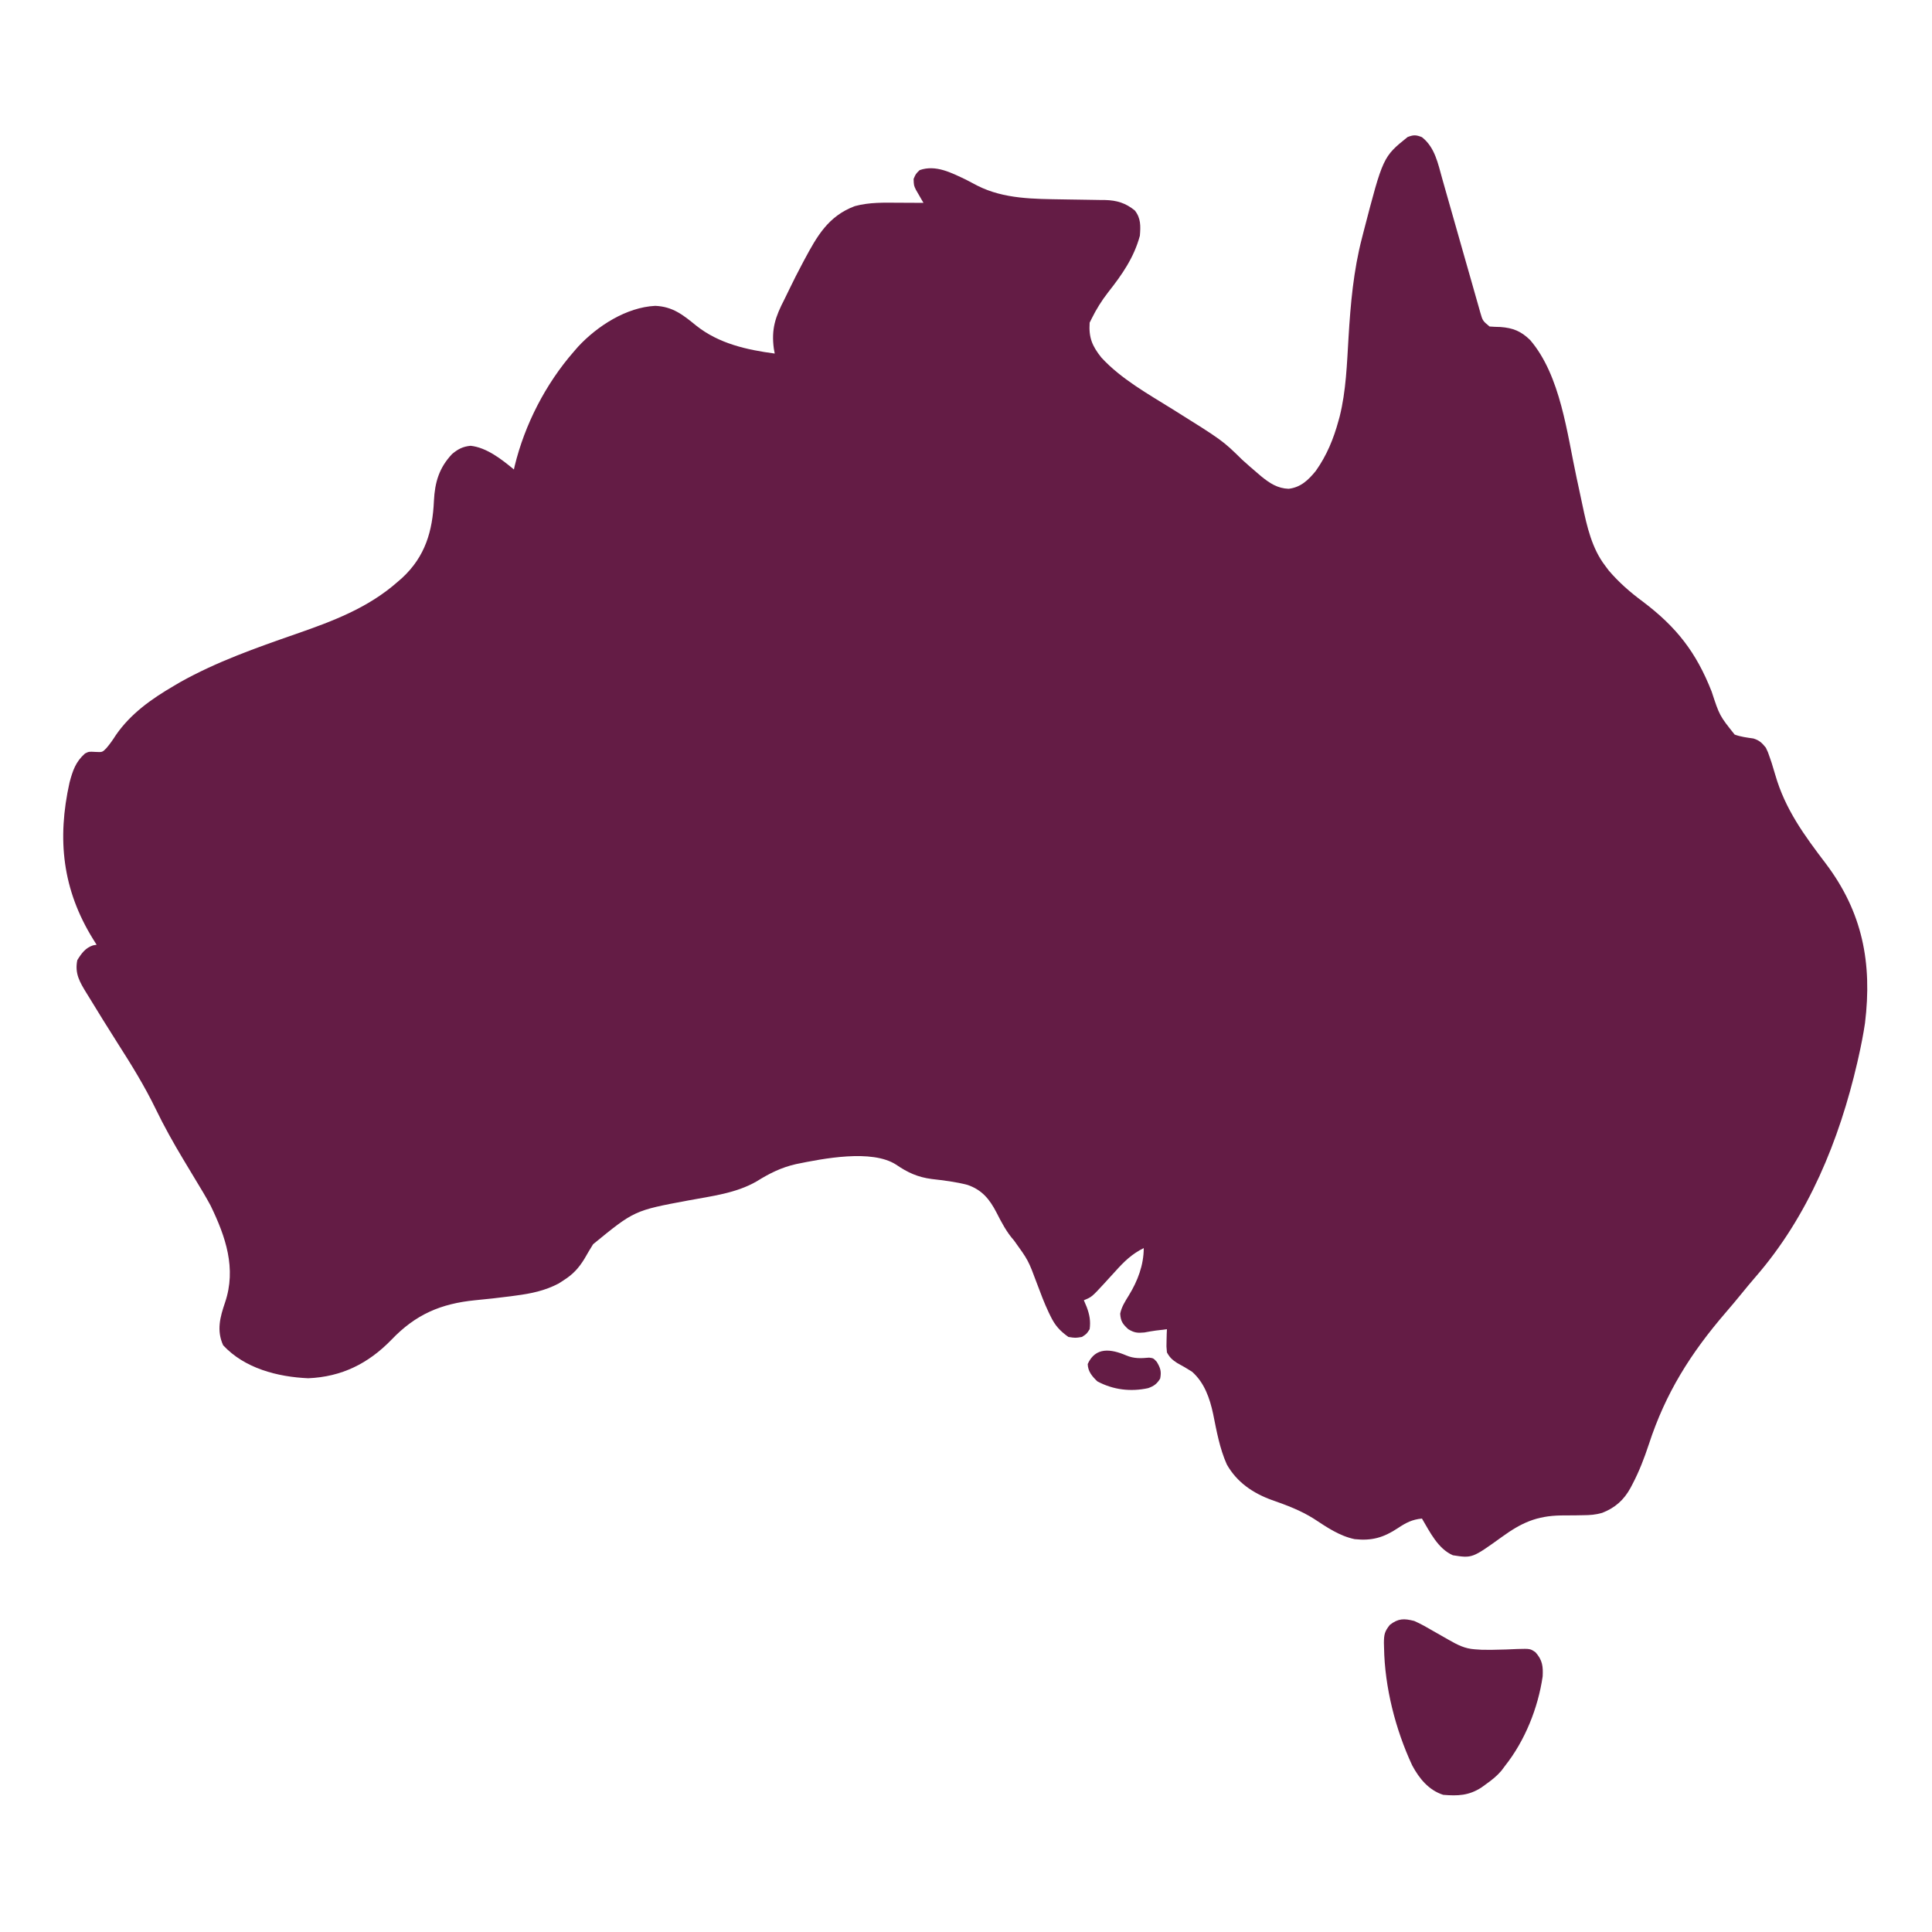 <svg version="1.1" xmlns="http://www.w3.org/2000/svg" width="1000" height="1000">
<path d="M0 0 C6.72 5.28 8.28 13.61 10.5 21.5 C10.73 22.3 10.96 23.11 11.19 23.94 C11.69 25.68 12.18 27.42 12.67 29.16 C13.45 31.91 14.23 34.65 15.02 37.4 C17.25 45.21 19.47 53.01 21.68 60.83 C23.04 65.62 24.41 70.41 25.78 75.19 C26.3 77.01 26.82 78.84 27.33 80.66 C28.04 83.2 28.77 85.74 29.5 88.28 C29.71 89.04 29.92 89.79 30.14 90.57 C31.43 95.05 31.43 95.05 35 98 C36.87 98.15 38.75 98.22 40.62 98.25 C47.17 98.74 51.28 100.42 56 105 C71.82 123.47 75.09 153.5 80.11 176.61 C80.37 177.81 80.37 177.81 80.64 179.04 C81.48 182.91 82.32 186.8 83.12 190.68 C85.43 201.57 87.96 212.89 94.88 221.88 C95.49 222.7 96.11 223.52 96.74 224.37 C102.03 230.53 107.79 235.56 114.31 240.38 C131.78 253.56 141.95 266.62 149.94 286.94 C154.03 299.41 154.03 299.41 161.86 309.22 C165.03 310.38 168.23 310.77 171.56 311.24 C174.67 312.21 175.96 313.48 178 316 C179.12 318.34 179.12 318.34 180 320.94 C180.33 321.91 180.67 322.88 181.01 323.88 C181.67 325.95 182.3 328.03 182.89 330.12 C188.02 347.94 197.94 361.4 209 375.95 C228.02 401.13 233.12 427.36 229.32 458.57 C228.45 464.43 227.3 470.22 226 476 C225.79 476.95 225.57 477.91 225.35 478.89 C216 519.29 199.96 558.55 172.58 590.02 C170.17 592.81 167.82 595.64 165.5 598.5 C162.79 601.84 160.03 605.13 157.22 608.38 C139.04 629.48 126.09 650.07 117.46 676.51 C115.08 683.71 112.46 690.56 108.92 697.28 C108.6 697.9 108.28 698.51 107.95 699.14 C104.51 705.43 99.92 709.48 93.27 712.06 C89.83 713.05 86.99 713.25 83.42 713.27 C81.56 713.3 81.56 713.3 79.65 713.34 C77.07 713.36 74.48 713.38 71.89 713.39 C59.23 713.63 51.43 717.23 41.31 724.56 C26.01 735.56 26.01 735.56 16 734 C8.25 730.59 4.15 722.01 0 715 C-5.09 715.5 -8.21 717.13 -12.44 719.94 C-19.89 724.88 -25.97 726.62 -34.83 725.66 C-42.68 724.03 -49.2 719.53 -55.81 715.19 C-62.69 710.82 -70.02 708.09 -77.69 705.41 C-87.47 701.86 -95.8 696.22 -101 687 C-104.69 678.77 -106.29 669.71 -108.07 660.92 C-109.8 652.78 -112.58 644.68 -119 639 C-121.52 637.39 -124.06 635.91 -126.7 634.49 C-129.24 632.84 -130.55 631.66 -132 629 C-132.29 625.98 -132.29 625.98 -132.19 622.75 C-132.16 621.67 -132.13 620.59 -132.11 619.48 C-132.05 618.25 -132.05 618.25 -132 617 C-133.18 617.14 -134.35 617.29 -135.56 617.44 C-136.29 617.53 -137.02 617.61 -137.77 617.7 C-139.75 617.97 -141.72 618.32 -143.69 618.69 C-147.31 619.03 -148.89 618.85 -152 617 C-154.91 614.32 -155.94 612.92 -156.19 608.94 C-155.44 605.33 -153.61 602.55 -151.69 599.44 C-147.14 592.02 -144 583.78 -144 575 C-150.11 578.04 -154.1 581.89 -158.62 586.94 C-159.91 588.34 -161.19 589.75 -162.48 591.15 C-163.38 592.14 -163.38 592.14 -164.3 593.16 C-170.91 600.33 -170.91 600.33 -175 602 C-174.5 603.18 -174.01 604.35 -173.5 605.56 C-172.03 609.53 -171.43 612.74 -172 617 C-173.56 619.44 -173.56 619.44 -176 621 C-179.37 621.56 -179.37 621.56 -183 621 C-187.44 617.81 -189.91 615.11 -192.31 610.12 C-192.6 609.54 -192.88 608.96 -193.17 608.36 C-195.5 603.45 -197.39 598.39 -199.29 593.3 C-203.74 581.34 -203.74 581.34 -211.16 571.05 C-214.97 566.81 -217.65 561.64 -220.23 556.58 C-223.77 549.73 -227.71 544.88 -235.19 542.31 C-241.23 540.71 -247.49 539.98 -253.69 539.26 C-260.92 538.33 -266.21 535.92 -272.19 531.81 C-284.76 523.71 -309.97 528.67 -323.98 531.54 C-331.64 533.28 -337.75 536.35 -344.37 540.48 C-355.05 546.66 -367.77 548.12 -379.73 550.35 C-407.69 555.57 -407.69 555.57 -429 573 C-430.56 575.5 -432.06 578.01 -433.51 580.57 C-436.44 585.35 -439.44 588.62 -444.19 591.62 C-445.07 592.19 -445.95 592.76 -446.86 593.35 C-453.88 597.04 -461.06 598.55 -468.88 599.56 C-469.78 599.69 -470.69 599.81 -471.62 599.94 C-477.76 600.76 -483.9 601.4 -490.06 602 C-507.85 603.77 -520.86 609.34 -533.38 622.44 C-545.39 634.82 -559.21 641.65 -576.44 642.38 C-592.41 641.68 -609.39 637.26 -620.5 625.31 C-623.96 617.67 -622.12 610.78 -619.5 603.12 C-613.57 585.53 -619.18 569.14 -627 553 C-629.46 548.45 -632.11 544.04 -634.81 539.62 C-635.89 537.84 -636.96 536.06 -638.03 534.27 C-639.07 532.54 -640.11 530.82 -641.14 529.09 C-646.26 520.56 -651.08 511.95 -655.41 503 C-661.17 491.13 -667.99 480.09 -675.1 468.98 C-680.16 461.04 -685.1 453.03 -690 445 C-690.38 444.39 -690.75 443.79 -691.14 443.16 C-694.73 437.32 -697.38 432.92 -696 426 C-693.9 422.54 -691.75 419.55 -687.8 418.31 C-687.2 418.21 -686.61 418.1 -686 418 C-686.59 417.06 -687.18 416.11 -687.79 415.14 C-703.69 389.47 -706.54 363.41 -700 334 C-698.34 327.81 -696.85 323.33 -692 319 C-690 318 -690 318 -686.62 318.19 C-683.02 318.37 -683.02 318.37 -680.96 316.27 C-679.07 314.08 -677.55 311.88 -676 309.44 C-668.29 298.3 -657.55 290.74 -646 284 C-644.36 283.04 -644.36 283.04 -642.69 282.05 C-623.82 271.49 -603.37 264.29 -583.01 257.21 C-563.81 250.53 -545.45 243.7 -530 230 C-529.29 229.39 -528.58 228.77 -527.86 228.14 C-515.9 217.07 -512.09 203.9 -511.4 188.21 C-510.92 178.63 -508.71 171.11 -502 164 C-498.96 161.45 -496.45 160.12 -492.41 159.74 C-484.09 160.63 -476.27 166.8 -470 172 C-469.81 171.14 -469.81 171.14 -469.62 170.26 C-464.4 148.74 -453.55 127.65 -439 111 C-438.27 110.16 -437.54 109.32 -436.79 108.45 C-426.77 97.68 -411.76 88.05 -396.88 87.31 C-387.8 87.67 -382.49 91.97 -375.69 97.5 C-363.98 106.85 -349.5 110.07 -335 112 C-335.15 111.18 -335.31 110.35 -335.46 109.5 C-336.85 99.28 -334.65 92.99 -330.03 84.02 C-329.03 82.06 -328.08 80.09 -327.14 78.1 C-325.18 74.01 -323.12 70 -321 66 C-320.58 65.2 -320.15 64.4 -319.72 63.58 C-313.08 51.19 -307.31 40.86 -293.55 35.69 C-285.94 33.63 -278.4 33.88 -270.56 33.94 C-268.75 33.94 -268.75 33.94 -266.9 33.95 C-263.93 33.96 -260.97 33.98 -258 34 C-258.54 33.08 -258.54 33.08 -259.09 32.15 C-259.55 31.35 -260.02 30.54 -260.49 29.71 C-260.95 28.91 -261.42 28.12 -261.89 27.3 C-263 25 -263 25 -263.12 21.62 C-262 19 -262 19 -260 17.06 C-251.66 14.11 -243.53 18.44 -236 22 C-234.02 23.04 -232.04 24.08 -230.06 25.12 C-216.21 32.11 -200.77 31.95 -185.59 32.21 C-184.4 32.23 -184.4 32.23 -183.19 32.25 C-179.95 32.31 -176.7 32.37 -173.46 32.4 C-171.04 32.43 -168.63 32.47 -166.21 32.52 C-165.49 32.53 -164.77 32.53 -164.02 32.53 C-157.95 32.68 -153.37 34.07 -148.62 37.94 C-145.46 41.95 -145.6 46 -146 51 C-149.03 62.29 -155.25 71.19 -162.38 80.23 C-165.78 84.59 -168.56 89.05 -171 94 C-171.33 94.66 -171.66 95.32 -172 96 C-172.51 103.69 -170.76 108.02 -165.94 114.06 C-155.71 125.19 -141.67 132.96 -128.95 140.89 C-103.18 157 -103.18 157 -93 167 C-90.37 169.38 -87.71 171.71 -85 174 C-84.34 174.56 -83.69 175.12 -83.01 175.7 C-78.69 179.18 -74.68 181.8 -69 182 C-62.71 181.24 -58.83 177.5 -54.95 172.75 C-49.25 164.69 -45.77 156.21 -43.19 146.75 C-42.9 145.7 -42.9 145.7 -42.6 144.63 C-39.27 131.36 -38.83 117.35 -38.01 103.75 C-36.95 86.15 -35.46 69.12 -31 52 C-30.74 50.99 -30.48 49.98 -30.22 48.94 C-20.15 10.17 -20.15 10.17 -7.44 -0.06 C-4.35 -1.25 -3.08 -1.23 0 0 Z" fill="#641C45" transform="translate(736,71)"></path>
<path d="M0 0 C3.52 1.55 6.81 3.44 10.12 5.38 C11.86 6.36 13.59 7.35 15.32 8.34 C16.54 9.03 16.54 9.03 17.78 9.74 C22.44 12.38 26.1 14.35 31.5 14.69 C32.61 14.76 33.73 14.83 34.88 14.91 C38.11 15.02 41.33 14.95 44.56 14.84 C45.54 14.82 46.52 14.8 47.53 14.77 C49.48 14.72 51.44 14.63 53.4 14.52 C60.04 14.34 60.04 14.34 62.74 16.19 C66.39 20.25 66.74 23.52 66.48 28.7 C64.1 45.07 57.28 62.04 47 75 C46.38 75.83 45.77 76.66 45.13 77.51 C42.82 80.21 40.45 82.12 37.56 84.19 C36.17 85.2 36.17 85.2 34.75 86.23 C28.27 90.4 22.57 90.64 15 90 C7.48 87.59 2.57 81.53 -1.06 74.75 C-9.71 56.17 -15.29 34.3 -15.62 13.81 C-15.65 12.99 -15.67 12.17 -15.69 11.33 C-15.64 7.04 -15.37 5.46 -12.59 2.01 C-8.24 -1.37 -5.25 -1.33 0 0 Z" fill="#641C45" transform="translate(732,839)"></path>
<path d="M0 0 C4.04 1.71 7.54 1.54 11.86 1.15 C14.06 1.44 14.06 1.44 15.8 3.32 C17.71 6.53 18.29 8.29 17.56 12 C15.88 14.73 14.38 15.84 11.37 16.93 C2.32 18.92 -6.77 17.81 -14.94 13.44 C-17.68 10.82 -19.82 8.33 -19.94 4.44 C-15.88 -4.52 -7.92 -3.37 0 0 Z" fill="#641C45" transform="translate(582.938,701.562)"></path>
</svg>
